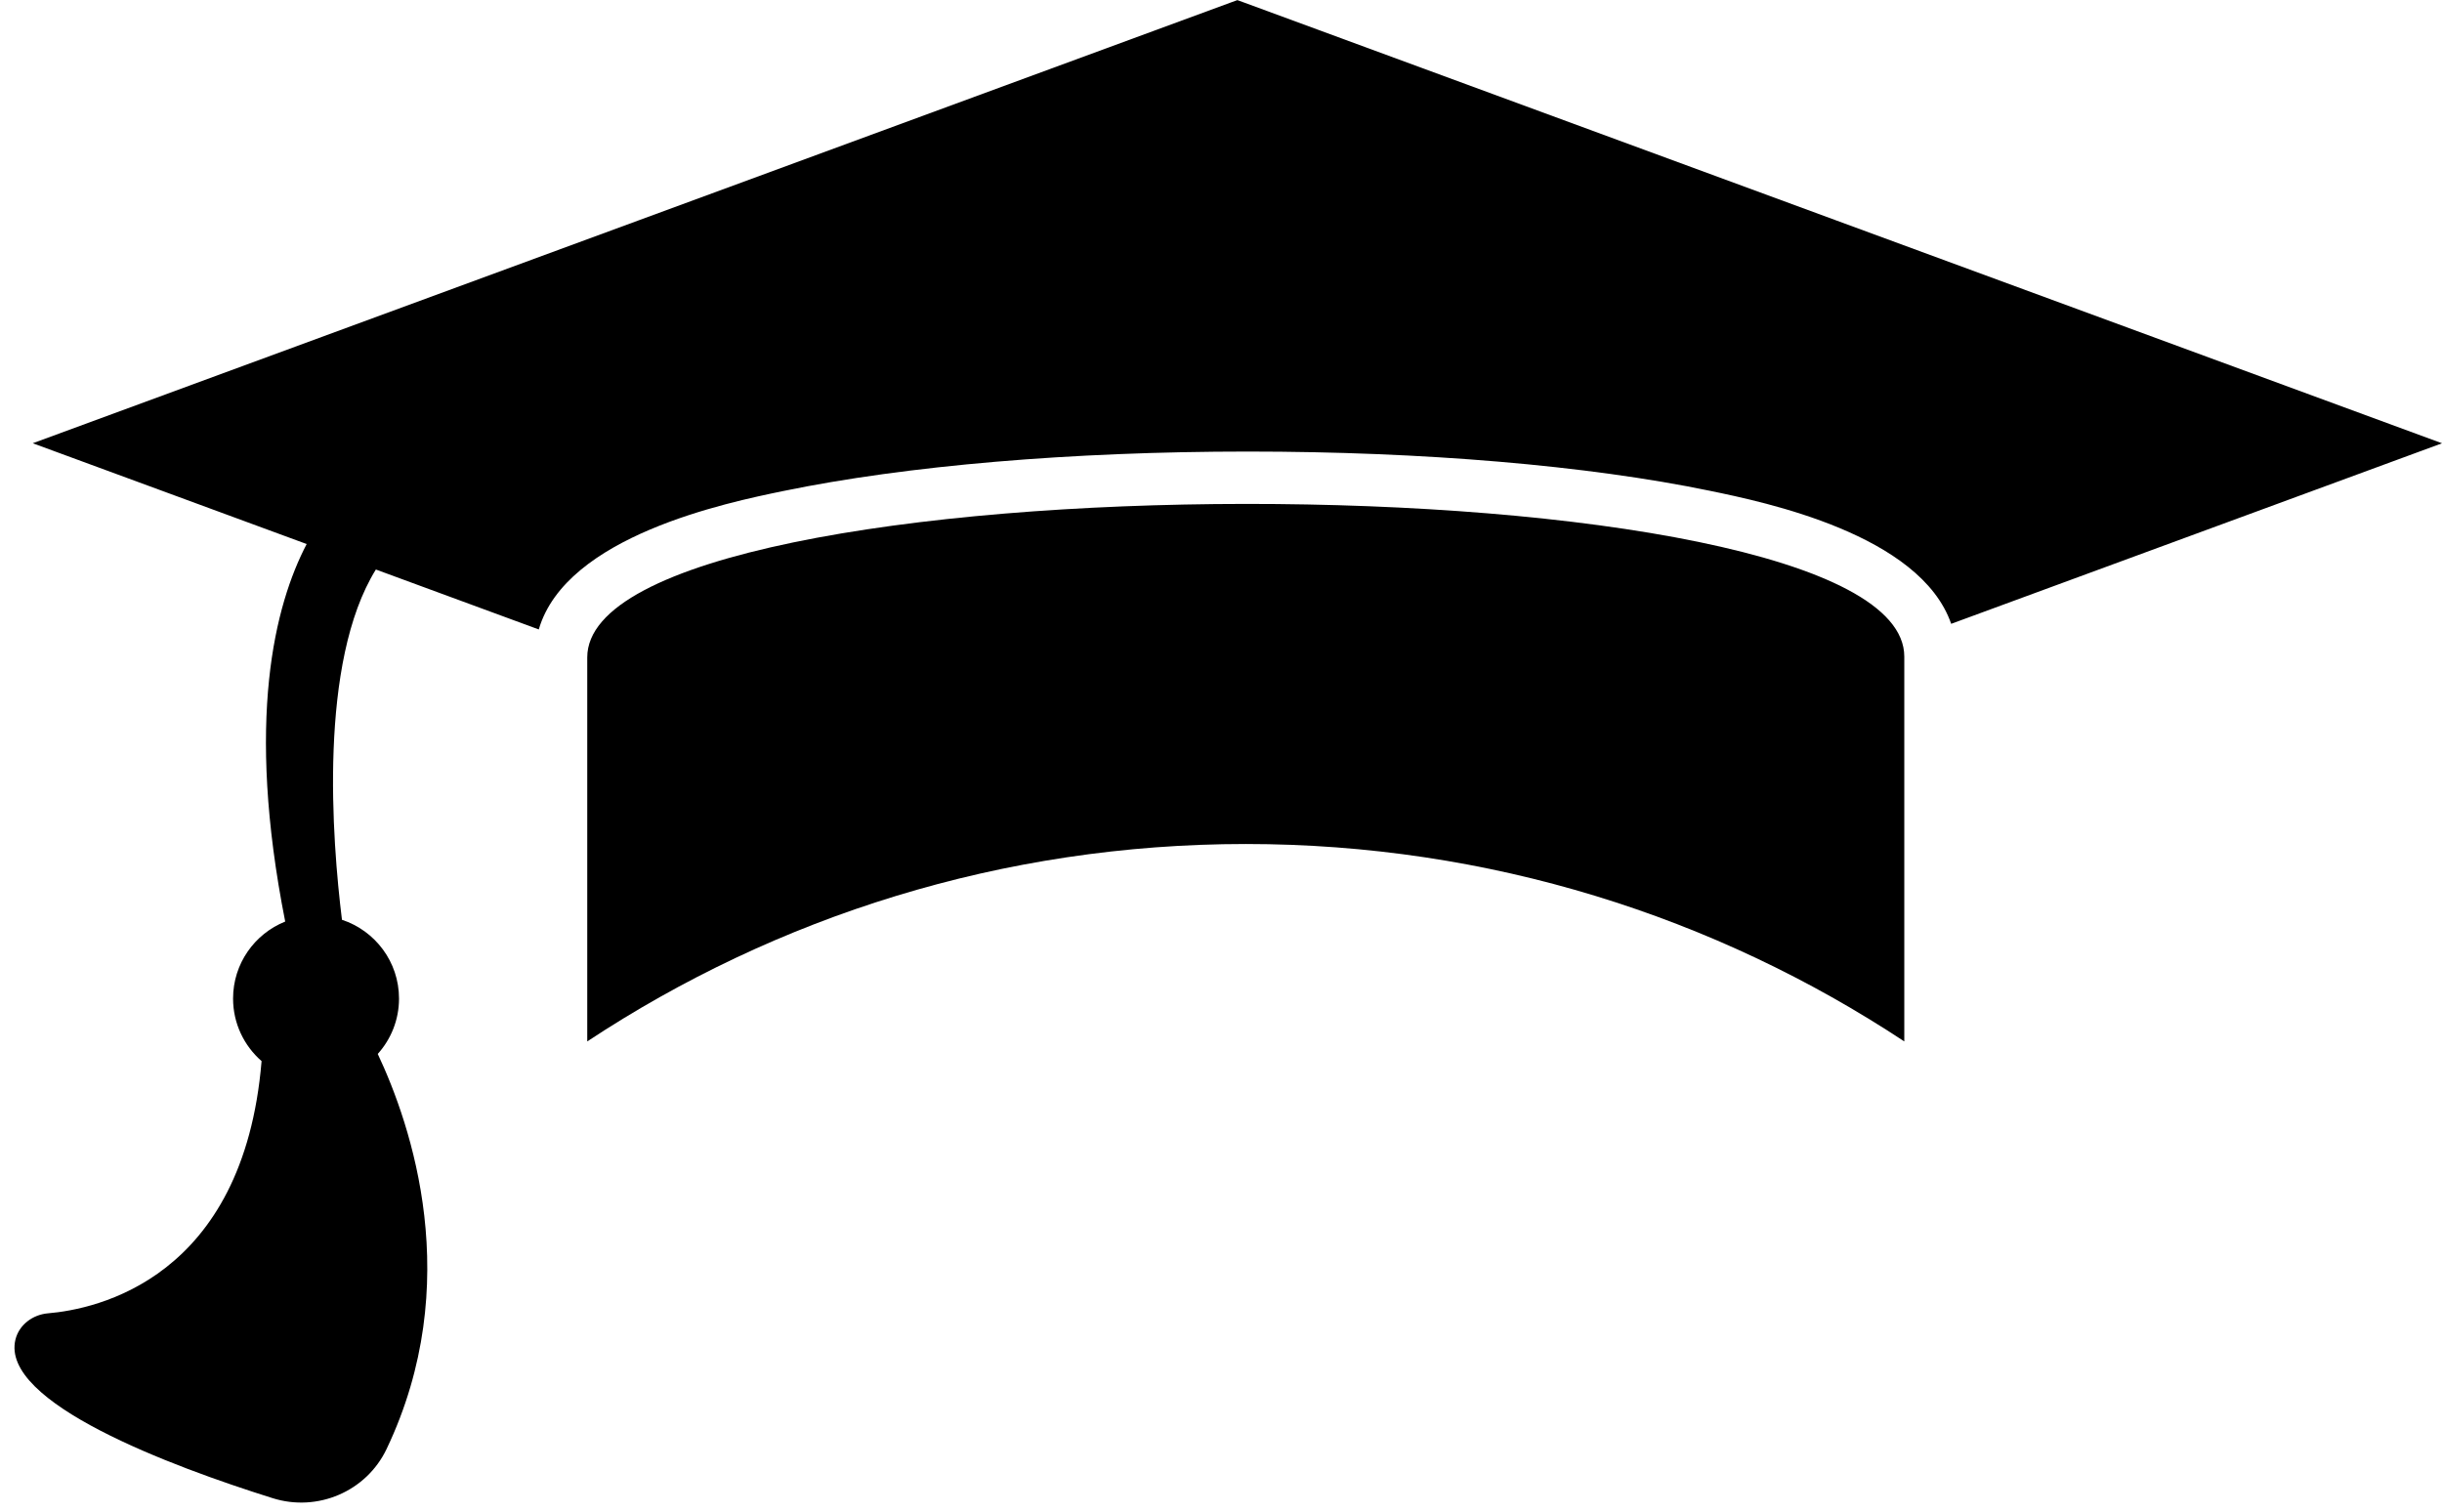 <?xml version="1.0" encoding="UTF-8"?><svg xmlns="http://www.w3.org/2000/svg" xmlns:xlink="http://www.w3.org/1999/xlink" height="513.4" preserveAspectRatio="xMidYMid meet" version="1.0" viewBox="83.0 244.9 829.1 513.4" width="829.1" zoomAndPan="magnify"><g id="change1_1"><path d="M706.43,319.74l-200.97-73.95l-2.35-0.85l-2.35,0.85l-200.99,73.95L94.12,395.4l43.17,15.88l49.83,18.34 c-10.81,20.68-20.83,59.71-7.29,128.18c-10.37,4.16-17.7,14.28-17.7,26.14c0,8.48,3.75,16.06,9.68,21.24 c-6.15,73.97-56.17,84.27-72.53,85.64c-5.14,0.44-9.78,3.86-11.03,8.88c-5.28,21.41,52.84,43.06,87.34,53.89 c15.24,4.78,31.8-2.29,38.67-16.72c26.8-56.27,8.32-110.06-3.01-134.12c4.48-4.98,7.22-11.56,7.22-18.8 c0-12.49-8.13-23.05-19.37-26.75c-3.36-27.19-8.02-87.38,11.51-118.93l55.31,20.35c9.25-31.75,63.9-43.06,82.97-46.99 c41.85-8.64,97.87-13.41,157.76-13.41c59.6,0,115.32,4.73,156.87,13.32c18.6,3.84,71.39,14.76,81.94,45.17l123.47-45.42 l43.17-15.88L706.43,319.74z"/><path d="M282.38,468.12v130.38c64.12-42.36,140.97-67.03,223.58-67.03c82.61,0,159.45,24.67,223.58,67.03V467.84 C729.51,398.53,282.35,398.81,282.38,468.12z"/></g></svg>
